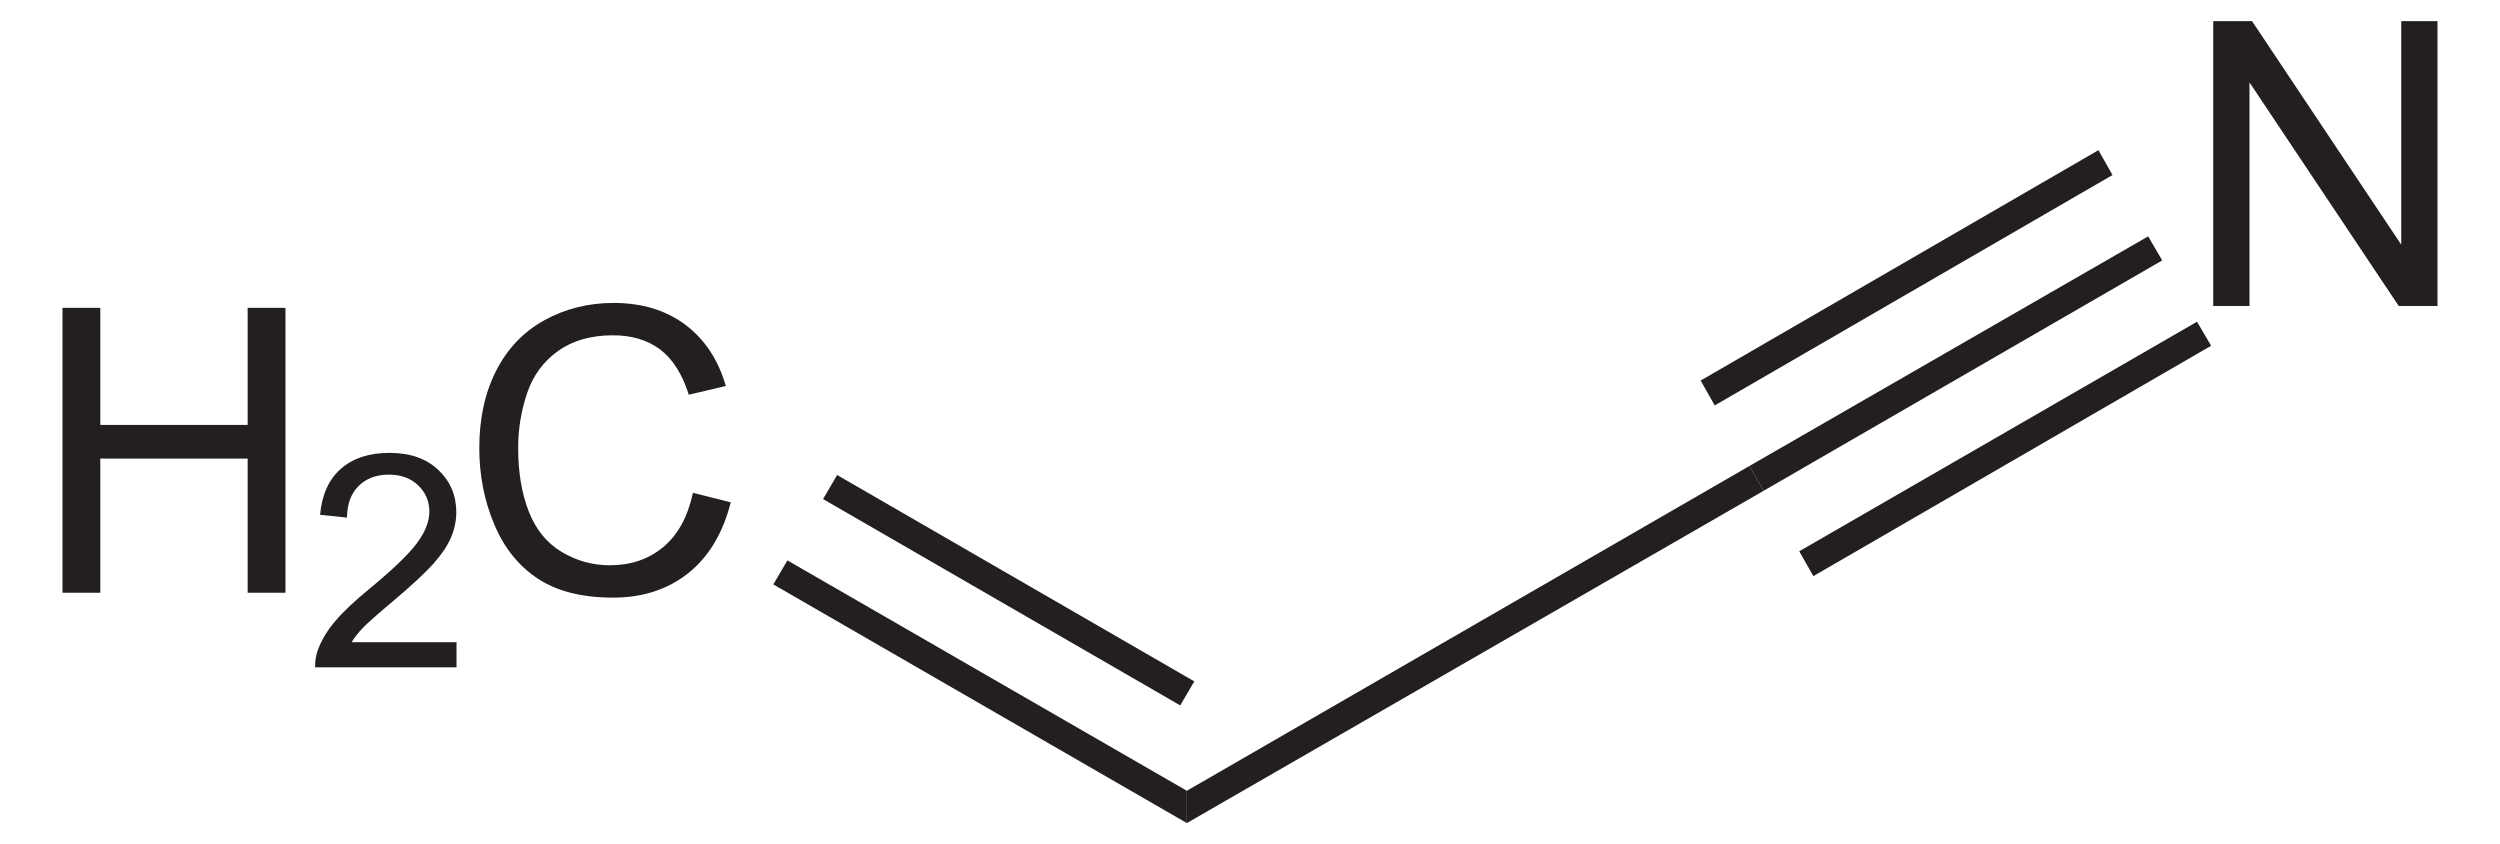 <?xml version="1.0" encoding="UTF-8" standalone="no"?>
<!-- Generator: Adobe Illustrator 12.0.1, SVG Export Plug-In . SVG Version: 6.00 Build 51448)  -->
<svg
   xmlns:dc="http://purl.org/dc/elements/1.1/"
   xmlns:cc="http://web.resource.org/cc/"
   xmlns:rdf="http://www.w3.org/1999/02/22-rdf-syntax-ns#"
   xmlns:svg="http://www.w3.org/2000/svg"
   xmlns="http://www.w3.org/2000/svg"
   xmlns:sodipodi="http://sodipodi.sourceforge.net/DTD/sodipodi-0.dtd"
   xmlns:inkscape="http://www.inkscape.org/namespaces/inkscape"
   version="1.1"
   id="Layer_1"
   width="143.297"
   height="48.388"
   viewBox="0 0 143.297 48.388"
   style="overflow:visible;enable-background:new 0 0 143.297 48.388;"
   xml:space="preserve"
   sodipodi:version="0.32"
   inkscape:version="0.45.1"
   sodipodi:docname="Acrylnitril.svg"
   inkscape:output_extension="org.inkscape.output.svg.inkscape"
   sodipodi:docbase="C:\"><defs
   id="defs32" /><sodipodi:namedview
   inkscape:window-height="579"
   inkscape:window-width="801"
   inkscape:pageshadow="2"
   inkscape:pageopacity="0.0"
   guidetolerance="10.0"
   gridtolerance="10.0"
   objecttolerance="10.0"
   borderopacity="1.0"
   bordercolor="#666666"
   pagecolor="#ffffff"
   id="base"
   inkscape:zoom="5.003594"
   inkscape:cx="71.648499"
   inkscape:cy="24.194"
   inkscape:window-x="44"
   inkscape:window-y="44"
   inkscape:current-layer="Layer_1" />
<path
   style="fill:#231f20"
   d="M 100.281,26.706 L 101.089,28.131 L 68.029,47.178 L 68.029,45.326 L 100.281,26.706 z "
   id="polygon3" />
<g
   id="g5"
   transform="matrix(0.95,0,0,0.95,3.582,1.21)">
	<path
   style="fill:#231f20"
   d="M 0,34.488 L 0,17.301 L 2.281,17.301 L 2.281,24.364 L 11.172,24.364 L 11.172,17.301 L 13.453,17.301 L 13.453,34.489 L 11.172,34.489 L 11.172,26.395 L 2.281,26.395 L 2.281,34.489 L 0,34.489 L 0,34.488 z "
   id="path7" />
</g>
<g
   id="g9"
   transform="matrix(0.95,0,0,0.95,3.582,1.21)">
	<path
   style="fill:#231f20"
   d="M 23.774,37.473 L 23.774,38.989 L 15.243,38.989 C 15.231,38.608 15.293,38.242 15.429,37.89 C 15.647,37.31 15.996,36.739 16.477,36.177 C 16.957,35.615 17.647,34.966 18.547,34.23 C 19.943,33.077 20.889,32.166 21.387,31.496 C 21.885,30.826 22.134,30.191 22.134,29.593 C 22.134,28.967 21.909,28.44 21.459,28.009 C 21.009,27.579 20.422,27.364 19.699,27.364 C 18.933,27.364 18.322,27.593 17.863,28.052 C 17.404,28.511 17.172,29.146 17.166,29.957 L 15.541,29.785 C 15.652,28.569 16.072,27.643 16.801,27.007 C 17.529,26.369 18.507,26.051 19.735,26.051 C 20.974,26.051 21.955,26.394 22.677,27.08 C 23.399,27.766 23.76,28.616 23.76,29.63 C 23.76,30.146 23.654,30.653 23.443,31.151 C 23.232,31.649 22.88,32.174 22.39,32.725 C 21.899,33.276 21.086,34.032 19.95,34.993 C 18.999,35.791 18.388,36.331 18.117,36.616 C 17.846,36.899 17.621,37.185 17.444,37.472 L 23.774,37.472 L 23.774,37.473 z "
   id="path11" />
</g>
<g
   id="g13"
   transform="matrix(0.95,0,0,0.95,3.582,1.21)">
	<path
   style="fill:#231f20"
   d="M 38.039,28.461 L 40.32,29.035 C 39.844,30.905 38.987,32.331 37.751,33.312 C 36.514,34.293 35.001,34.785 33.214,34.785 C 31.364,34.785 29.86,34.408 28.701,33.653 C 27.542,32.899 26.66,31.805 26.055,30.375 C 25.45,28.944 25.148,27.407 25.148,25.766 C 25.148,23.976 25.489,22.413 26.172,21.08 C 26.855,19.747 27.826,18.733 29.087,18.042 C 30.347,17.351 31.733,17.004 33.247,17.004 C 34.964,17.004 36.407,17.442 37.577,18.318 C 38.748,19.195 39.563,20.426 40.023,22.015 L 37.789,22.542 C 37.391,21.292 36.814,20.382 36.058,19.812 C 35.301,19.242 34.349,18.957 33.203,18.957 C 31.885,18.957 30.783,19.273 29.897,19.906 C 29.012,20.539 28.39,21.388 28.031,22.455 C 27.672,23.522 27.493,24.621 27.493,25.754 C 27.493,27.215 27.705,28.49 28.13,29.58 C 28.555,30.67 29.215,31.484 30.112,32.023 C 31.009,32.562 31.979,32.832 33.024,32.832 C 34.295,32.832 35.37,32.465 36.251,31.73 C 37.132,30.995 37.727,29.906 38.039,28.461 z "
   id="path15" />
</g>
<path
   style="fill:#231f20"
   d="M 44.326,33.498 L 45.133,32.121 L 68.029,45.326 L 68.029,47.178 L 44.326,33.498 z "
   id="polygon17" />
<path
   style="fill:#231f20"
   d="M 47.176,28.606 L 47.983,27.228 L 68.456,39.056 L 67.649,40.433 L 47.176,28.606 z "
   id="polygon19" />
<g
   id="g21"
   transform="matrix(0.95,0,0,0.95,3.582,1.21)">
	<path
   style="fill:#231f20"
   d="M 129.766,17.188 L 129.766,0 L 132.106,0 L 141.11,13.489 L 141.11,0 L 143.298,0 L 143.298,17.188 L 140.958,17.188 L 131.954,3.699 L 131.954,17.188 L 129.766,17.188 z "
   id="path23" />
</g>
<path
   style="fill:#231f20"
   d="M 120.279,8.608 L 121.086,10.033 L 98.286,23.238 L 97.479,21.813 L 120.279,8.608 z "
   id="polygon25" />
<path
   style="fill:#231f20"
   d="M 123.129,13.548 L 123.936,14.926 L 101.089,28.131 L 100.281,26.706 L 123.129,13.548 z "
   id="polygon27" />
<path
   style="fill:#231f20"
   d="M 125.931,18.441 L 126.739,19.818 L 103.939,33.023 L 103.131,31.598 L 125.931,18.441 z "
   id="polygon29" />
</svg>